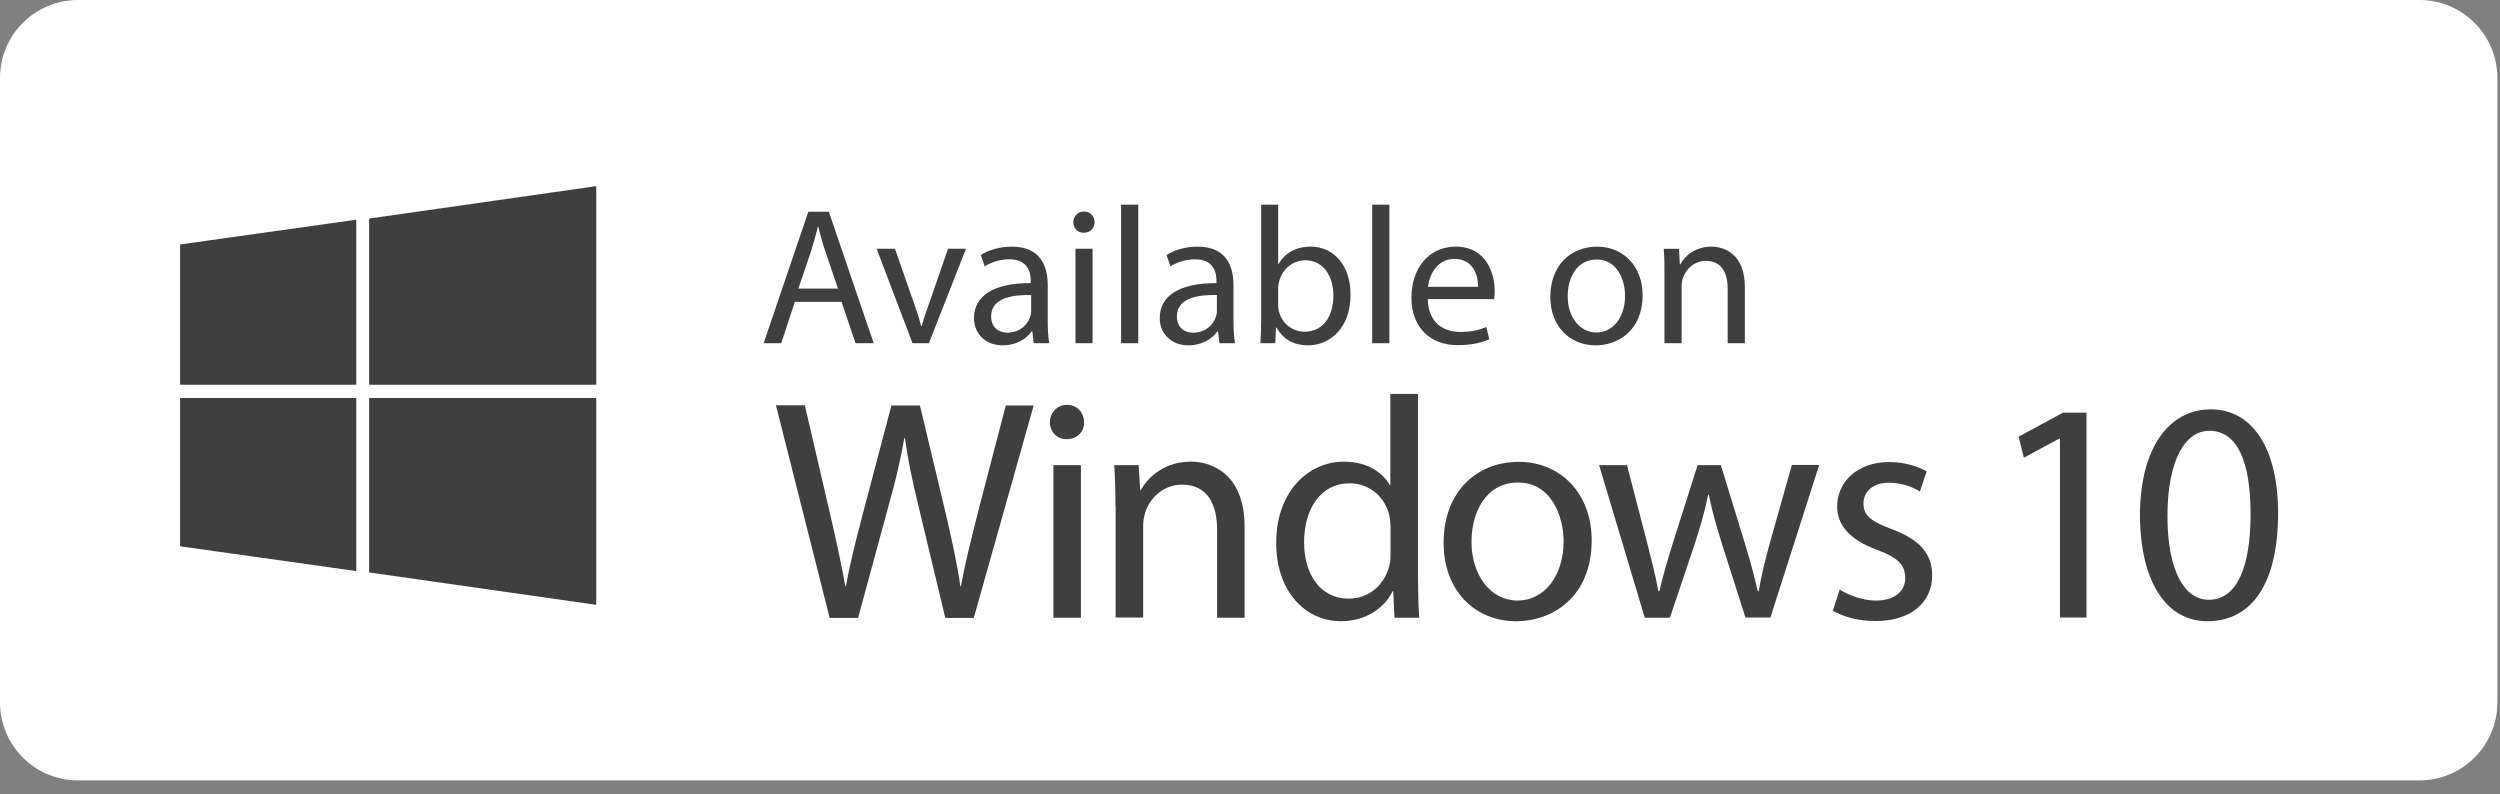 <svg width="170" height="54" viewBox="0 0 170 54" fill="none" xmlns="http://www.w3.org/2000/svg">
<rect x="0" y="0" width="170" height="54" fill="#808080" stroke="none"/>
<path d="M164.515 0H5.307C2.376 0 0 2.376 0 5.307V47.763C0 50.694 2.376 53.069 5.307 53.069H164.515C167.446 53.069 169.822 50.694 169.822 47.763V5.307C169.822 2.376 167.446 0 164.515 0Z" fill="white"/>
<path d="M24.226 38.834L12.246 37.149V27.066H24.226V38.834ZM24.226 26.163H12.246V16.624L24.226 14.939V26.15V26.163ZM40.545 41.129L25.102 38.927V27.066H40.545V41.129ZM40.545 26.163H25.102V14.86L40.545 12.657V26.163Z" fill="#3F3F3F"/>
<path d="M56.413 42.005L52.764 27.557H54.728L56.426 34.867C56.851 36.672 57.235 38.476 57.487 39.869H57.527C57.766 38.436 58.204 36.712 58.695 34.854L60.618 27.57H62.556L64.307 34.907C64.705 36.619 65.09 38.343 65.302 39.856H65.342C65.634 38.264 66.045 36.658 66.496 34.854L68.393 27.57H70.29L66.217 42.019H64.28L62.476 34.496C62.025 32.652 61.733 31.232 61.534 29.786H61.494C61.242 31.219 60.924 32.639 60.393 34.496L58.35 42.019H56.413V42.005Z" fill="#3F3F3F"/>
<path d="M73.713 28.711C73.74 29.347 73.262 29.865 72.519 29.865C71.856 29.865 71.392 29.347 71.392 28.711C71.392 28.074 71.883 27.53 72.559 27.53C73.236 27.53 73.713 28.047 73.713 28.711ZM71.63 42.005V31.629H73.501V42.005H71.63Z" fill="#3F3F3F"/>
<path d="M75.85 34.443C75.85 33.368 75.823 32.492 75.77 31.63H77.428L77.534 33.341H77.574C78.092 32.36 79.272 31.391 80.984 31.391C82.417 31.391 84.633 32.254 84.633 35.809V42.005H82.762V36.021C82.762 34.35 82.152 32.957 80.374 32.957C79.14 32.957 78.185 33.832 77.866 34.88C77.787 35.119 77.734 35.438 77.734 35.756V41.992H75.863V34.429L75.85 34.443Z" fill="#3F3F3F"/>
<path d="M96.427 26.788V39.325C96.427 40.254 96.454 41.302 96.507 42.005H94.822L94.742 40.201H94.703C94.132 41.355 92.872 42.244 91.187 42.244C88.692 42.244 86.782 40.121 86.782 36.964C86.755 33.514 88.891 31.391 91.399 31.391C92.978 31.391 94.039 32.148 94.504 32.983H94.543V26.788H96.414H96.427ZM94.556 35.849C94.556 35.61 94.53 35.292 94.477 35.053C94.198 33.846 93.177 32.864 91.77 32.864C89.833 32.864 88.679 34.575 88.679 36.871C88.679 38.967 89.701 40.705 91.731 40.705C92.991 40.705 94.132 39.869 94.477 38.45C94.543 38.197 94.556 37.932 94.556 37.64V35.836V35.849Z" fill="#3F3F3F"/>
<path d="M108.235 36.739C108.235 40.573 105.595 42.245 103.101 42.245C100.314 42.245 98.165 40.188 98.165 36.911C98.165 33.435 100.421 31.405 103.273 31.405C106.126 31.405 108.235 33.568 108.235 36.739ZM100.062 36.845C100.062 39.114 101.363 40.838 103.193 40.838C105.024 40.838 106.325 39.14 106.325 36.805C106.325 35.054 105.449 32.812 103.233 32.812C101.018 32.812 100.062 34.868 100.062 36.845Z" fill="#3F3F3F"/>
<path d="M110.636 31.63L112.003 36.897C112.295 38.051 112.573 39.126 112.772 40.2H112.839C113.078 39.152 113.409 38.038 113.754 36.923L115.439 31.63H117.018L118.61 36.817C118.995 38.064 119.287 39.152 119.526 40.2H119.592C119.764 39.152 120.043 38.051 120.375 36.83L121.847 31.616H123.705L120.388 41.991H118.69L117.111 37.043C116.753 35.888 116.448 34.853 116.195 33.633H116.156C115.904 34.88 115.585 35.941 115.214 37.069L113.555 42.005H111.844L108.739 31.63H110.663H110.636Z" fill="#3F3F3F"/>
<path d="M125.085 40.082C125.642 40.44 126.624 40.838 127.552 40.838C128.919 40.838 129.556 40.148 129.556 39.299C129.556 38.397 129.025 37.906 127.645 37.389C125.788 36.725 124.925 35.691 124.925 34.457C124.925 32.785 126.265 31.419 128.481 31.419C129.529 31.419 130.445 31.724 131.015 32.055L130.551 33.422C130.153 33.17 129.396 32.825 128.441 32.825C127.327 32.825 126.716 33.462 126.716 34.244C126.716 35.107 127.327 35.492 128.68 35.996C130.471 36.686 131.387 37.588 131.387 39.127C131.387 40.944 129.98 42.231 127.526 42.231C126.398 42.231 125.35 41.953 124.633 41.528L125.098 40.095L125.085 40.082Z" fill="#3F3F3F"/>
<path d="M140.063 29.826H140.024L137.622 31.126L137.264 29.693L140.289 28.061H141.881V41.992H140.077V29.812L140.063 29.826Z" fill="#3F3F3F"/>
<path d="M154.91 34.894C154.91 39.631 153.158 42.244 150.094 42.244C147.387 42.244 145.556 39.697 145.516 35.08C145.516 30.41 147.52 27.836 150.332 27.836C153.145 27.836 154.91 30.45 154.91 34.894ZM147.387 35.106C147.387 38.728 148.501 40.785 150.2 40.785C152.123 40.785 153.039 38.529 153.039 34.974C153.039 31.418 152.163 29.295 150.226 29.295C148.581 29.295 147.387 31.312 147.387 35.106Z" fill="#3F3F3F"/>
<path d="M54.051 20.526L53.122 23.338H51.928L54.967 14.396H56.36L59.411 23.338H58.177L57.222 20.526H54.051ZM56.983 19.623L56.108 17.049C55.908 16.466 55.776 15.935 55.643 15.418H55.617C55.484 15.948 55.338 16.492 55.166 17.036L54.29 19.623H56.983Z" fill="#3F3F3F"/>
<path d="M60.857 16.916L62.118 20.525C62.33 21.108 62.502 21.639 62.635 22.17H62.675C62.821 21.639 63.007 21.108 63.219 20.525L64.466 16.916H65.687L63.166 23.337H62.051L59.61 16.916H60.857Z" fill="#3F3F3F"/>
<path d="M70.29 23.338L70.198 22.529H70.158C69.799 23.033 69.11 23.484 68.194 23.484C66.894 23.484 66.231 22.569 66.231 21.64C66.231 20.088 67.61 19.239 70.091 19.252V19.119C70.091 18.589 69.945 17.633 68.632 17.633C68.035 17.633 67.411 17.819 66.96 18.111L66.695 17.341C67.226 16.997 67.995 16.771 68.805 16.771C70.768 16.771 71.246 18.111 71.246 19.398V21.799C71.246 22.357 71.272 22.901 71.352 23.338H70.29ZM70.118 20.061C68.844 20.035 67.398 20.26 67.398 21.507C67.398 22.264 67.902 22.622 68.499 22.622C69.335 22.622 69.866 22.091 70.052 21.547C70.091 21.428 70.118 21.295 70.118 21.176V20.061Z" fill="#3F3F3F"/>
<path d="M74.43 15.111C74.43 15.51 74.151 15.828 73.687 15.828C73.276 15.828 72.984 15.51 72.984 15.111C72.984 14.713 73.289 14.382 73.713 14.382C74.138 14.382 74.43 14.7 74.43 15.111ZM73.13 23.337V16.916H74.297V23.337H73.13Z" fill="#3F3F3F"/>
<path d="M76.234 13.918H77.402V23.338H76.234V13.918Z" fill="#3F3F3F"/>
<path d="M82.921 23.338L82.828 22.529H82.788C82.43 23.033 81.74 23.484 80.825 23.484C79.525 23.484 78.861 22.569 78.861 21.64C78.861 20.088 80.241 19.239 82.722 19.252V19.119C82.722 18.589 82.576 17.633 81.263 17.633C80.665 17.633 80.042 17.819 79.591 18.111L79.326 17.341C79.856 16.997 80.626 16.771 81.435 16.771C83.399 16.771 83.876 18.111 83.876 19.398V21.799C83.876 22.357 83.903 22.901 83.982 23.338H82.921ZM82.749 20.061C81.475 20.035 80.029 20.26 80.029 21.507C80.029 22.264 80.533 22.622 81.13 22.622C81.966 22.622 82.496 22.091 82.682 21.547C82.722 21.428 82.749 21.295 82.749 21.176V20.061Z" fill="#3F3F3F"/>
<path d="M85.707 23.338C85.734 22.9 85.76 22.25 85.76 21.679V13.918H86.914V17.951H86.941C87.352 17.235 88.095 16.77 89.13 16.77C90.722 16.77 91.85 18.097 91.837 20.047C91.837 22.343 90.39 23.484 88.957 23.484C88.029 23.484 87.286 23.125 86.808 22.276H86.768L86.715 23.338H85.707ZM86.914 20.764C86.914 20.91 86.941 21.056 86.967 21.189C87.193 21.998 87.87 22.555 88.719 22.555C89.939 22.555 90.669 21.56 90.669 20.087C90.669 18.8 90.006 17.699 88.758 17.699C87.962 17.699 87.219 18.243 86.981 19.132C86.954 19.265 86.914 19.424 86.914 19.61V20.764Z" fill="#3F3F3F"/>
<path d="M93.309 13.918H94.477V23.338H93.309V13.918Z" fill="#3F3F3F"/>
<path d="M97.09 20.34C97.117 21.919 98.125 22.569 99.293 22.569C100.129 22.569 100.633 22.423 101.071 22.237L101.27 23.073C100.858 23.259 100.155 23.471 99.133 23.471C97.157 23.471 95.976 22.171 95.976 20.234C95.976 18.297 97.117 16.771 98.988 16.771C101.084 16.771 101.641 18.615 101.641 19.796C101.641 20.035 101.615 20.221 101.601 20.34H97.09ZM100.513 19.504C100.513 18.761 100.208 17.607 98.895 17.607C97.714 17.607 97.197 18.695 97.104 19.504H100.513Z" fill="#3F3F3F"/>
<path d="M111.698 20.075C111.698 22.449 110.053 23.484 108.5 23.484C106.762 23.484 105.422 22.211 105.422 20.181C105.422 18.031 106.829 16.771 108.607 16.771C110.384 16.771 111.698 18.111 111.698 20.075ZM106.603 20.141C106.603 21.547 107.413 22.609 108.554 22.609C109.695 22.609 110.504 21.561 110.504 20.114C110.504 19.026 109.96 17.647 108.58 17.647C107.2 17.647 106.603 18.92 106.603 20.141Z" fill="#3F3F3F"/>
<path d="M113.184 18.655C113.184 17.992 113.184 17.448 113.131 16.917H114.165L114.232 17.978H114.258C114.577 17.368 115.32 16.771 116.381 16.771C117.27 16.771 118.65 17.302 118.65 19.504V23.338H117.482V19.637C117.482 18.602 117.098 17.739 115.996 17.739C115.227 17.739 114.63 18.284 114.431 18.934C114.378 19.079 114.351 19.279 114.351 19.477V23.338H113.184V18.655Z" fill="#3F3F3F"/>
</svg>
